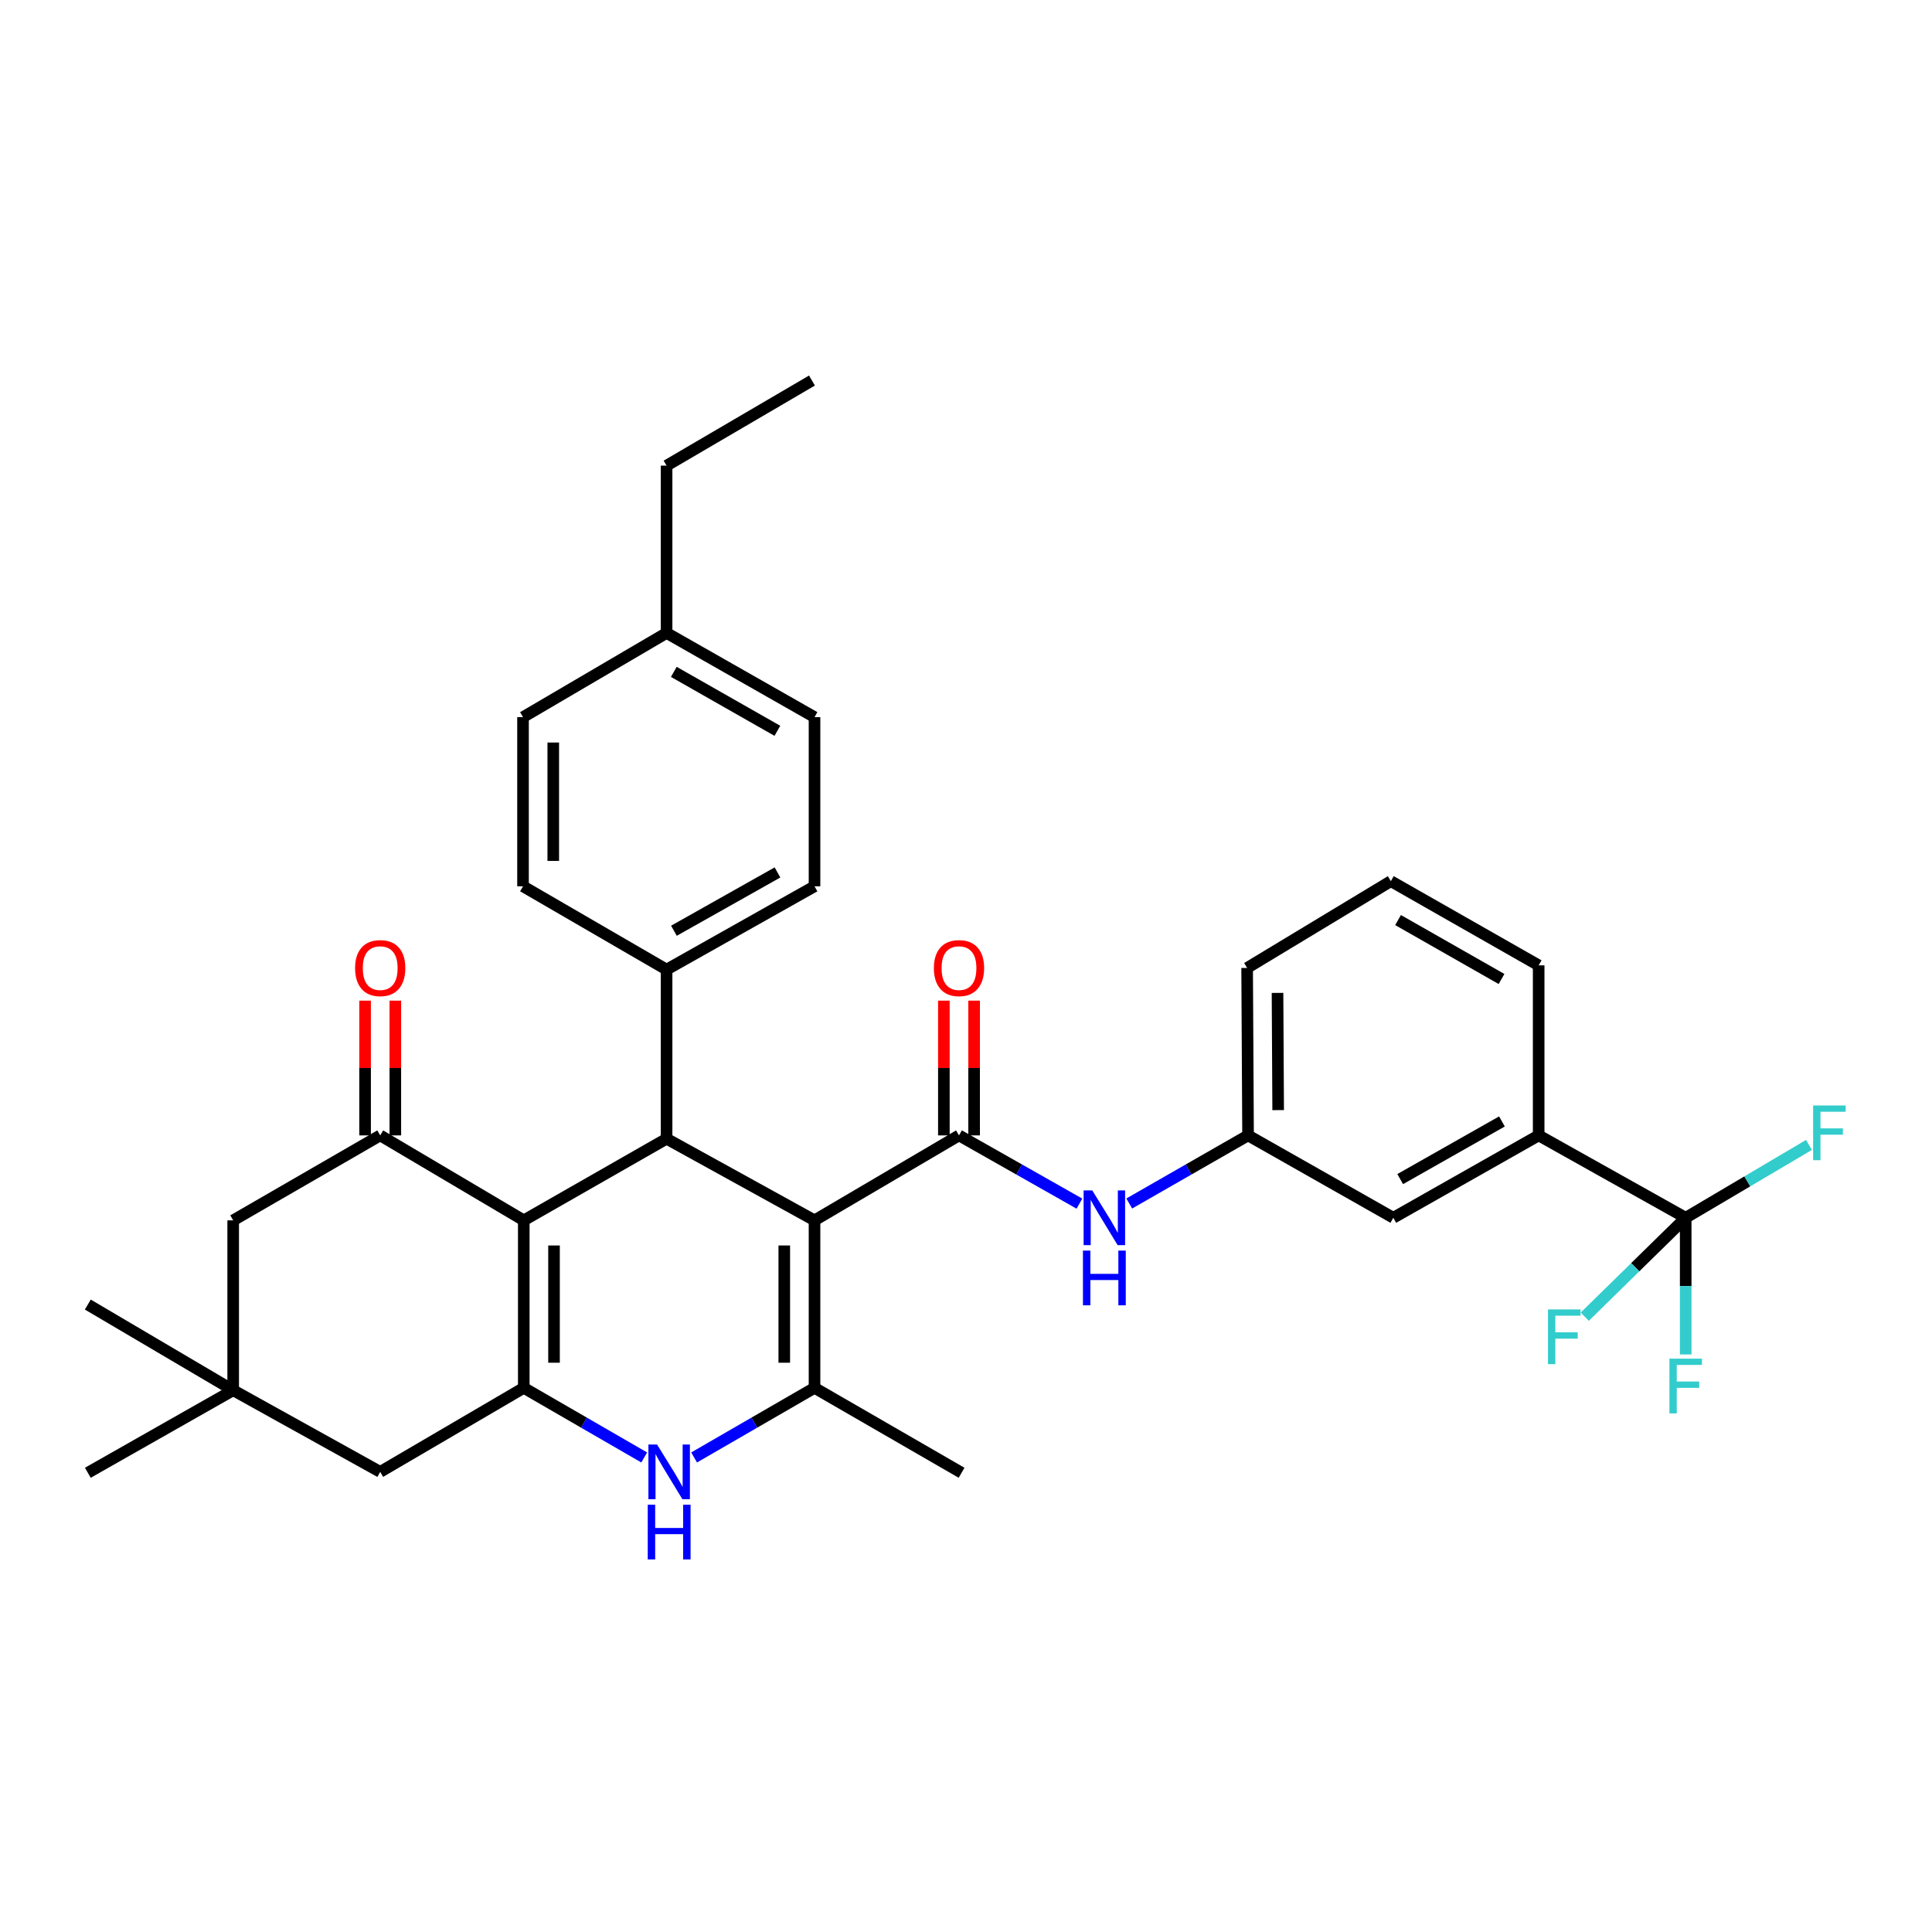 <?xml version='1.0' encoding='iso-8859-1'?>
<svg version='1.1' baseProfile='full'
              xmlns='http://www.w3.org/2000/svg'
                      xmlns:rdkit='http://www.rdkit.org/xml'
                      xmlns:xlink='http://www.w3.org/1999/xlink'
                  xml:space='preserve'
width='1000px' height='1000px' viewBox='0 0 1000 1000'>
<!-- END OF HEADER -->
<rect style='opacity:1.0;fill:#FFFFFF;stroke:none' width='1000' height='1000' x='0' y='0'> </rect>
<path class='bond-2' d='M 421.594,631.655 L 421.594,718.349' style='fill:none;fill-rule:evenodd;stroke:#000000;stroke-width:6px;stroke-linecap:butt;stroke-linejoin:miter;stroke-opacity:1' />
<path class='bond-2' d='M 405.939,644.659 L 405.939,705.345' style='fill:none;fill-rule:evenodd;stroke:#000000;stroke-width:6px;stroke-linecap:butt;stroke-linejoin:miter;stroke-opacity:1' />
<path class='bond-3' d='M 421.594,631.655 L 345.023,589.404' style='fill:none;fill-rule:evenodd;stroke:#000000;stroke-width:6px;stroke-linecap:butt;stroke-linejoin:miter;stroke-opacity:1' />
<path class='bond-4' d='M 421.594,631.655 L 496.373,587.682' style='fill:none;fill-rule:evenodd;stroke:#000000;stroke-width:6px;stroke-linecap:butt;stroke-linejoin:miter;stroke-opacity:1' />
<path class='bond-0' d='M 271.105,631.655 L 345.023,589.404' style='fill:none;fill-rule:evenodd;stroke:#000000;stroke-width:6px;stroke-linecap:butt;stroke-linejoin:miter;stroke-opacity:1' />
<path class='bond-1' d='M 271.105,631.655 L 271.105,718.349' style='fill:none;fill-rule:evenodd;stroke:#000000;stroke-width:6px;stroke-linecap:butt;stroke-linejoin:miter;stroke-opacity:1' />
<path class='bond-1' d='M 286.76,644.659 L 286.76,705.345' style='fill:none;fill-rule:evenodd;stroke:#000000;stroke-width:6px;stroke-linecap:butt;stroke-linejoin:miter;stroke-opacity:1' />
<path class='bond-6' d='M 271.105,631.655 L 196.796,587.682' style='fill:none;fill-rule:evenodd;stroke:#000000;stroke-width:6px;stroke-linecap:butt;stroke-linejoin:miter;stroke-opacity:1' />
<path class='bond-10' d='M 271.105,718.349 L 196.796,761.844' style='fill:none;fill-rule:evenodd;stroke:#000000;stroke-width:6px;stroke-linecap:butt;stroke-linejoin:miter;stroke-opacity:1' />
<path class='bond-34' d='M 271.105,718.349 L 302.273,736.365' style='fill:none;fill-rule:evenodd;stroke:#000000;stroke-width:6px;stroke-linecap:butt;stroke-linejoin:miter;stroke-opacity:1' />
<path class='bond-34' d='M 302.273,736.365 L 333.441,754.381' style='fill:none;fill-rule:evenodd;stroke:#0000FF;stroke-width:6px;stroke-linecap:butt;stroke-linejoin:miter;stroke-opacity:1' />
<path class='bond-5' d='M 421.594,718.349 L 390.43,736.365' style='fill:none;fill-rule:evenodd;stroke:#000000;stroke-width:6px;stroke-linecap:butt;stroke-linejoin:miter;stroke-opacity:1' />
<path class='bond-5' d='M 390.43,736.365 L 359.267,754.38' style='fill:none;fill-rule:evenodd;stroke:#0000FF;stroke-width:6px;stroke-linecap:butt;stroke-linejoin:miter;stroke-opacity:1' />
<path class='bond-23' d='M 421.594,718.349 L 497.712,762.305' style='fill:none;fill-rule:evenodd;stroke:#000000;stroke-width:6px;stroke-linecap:butt;stroke-linejoin:miter;stroke-opacity:1' />
<path class='bond-13' d='M 345.023,589.404 L 345.023,501.866' style='fill:none;fill-rule:evenodd;stroke:#000000;stroke-width:6px;stroke-linecap:butt;stroke-linejoin:miter;stroke-opacity:1' />
<path class='bond-8' d='M 496.373,587.682 L 527.542,605.343' style='fill:none;fill-rule:evenodd;stroke:#000000;stroke-width:6px;stroke-linecap:butt;stroke-linejoin:miter;stroke-opacity:1' />
<path class='bond-8' d='M 527.542,605.343 L 558.711,623.005' style='fill:none;fill-rule:evenodd;stroke:#0000FF;stroke-width:6px;stroke-linecap:butt;stroke-linejoin:miter;stroke-opacity:1' />
<path class='bond-14' d='M 504.201,587.682 L 504.201,552.807' style='fill:none;fill-rule:evenodd;stroke:#000000;stroke-width:6px;stroke-linecap:butt;stroke-linejoin:miter;stroke-opacity:1' />
<path class='bond-14' d='M 504.201,552.807 L 504.201,517.932' style='fill:none;fill-rule:evenodd;stroke:#FF0000;stroke-width:6px;stroke-linecap:butt;stroke-linejoin:miter;stroke-opacity:1' />
<path class='bond-14' d='M 488.545,587.682 L 488.545,552.807' style='fill:none;fill-rule:evenodd;stroke:#000000;stroke-width:6px;stroke-linecap:butt;stroke-linejoin:miter;stroke-opacity:1' />
<path class='bond-14' d='M 488.545,552.807 L 488.545,517.932' style='fill:none;fill-rule:evenodd;stroke:#FF0000;stroke-width:6px;stroke-linecap:butt;stroke-linejoin:miter;stroke-opacity:1' />
<path class='bond-12' d='M 196.796,587.682 L 120.695,631.655' style='fill:none;fill-rule:evenodd;stroke:#000000;stroke-width:6px;stroke-linecap:butt;stroke-linejoin:miter;stroke-opacity:1' />
<path class='bond-15' d='M 204.623,587.682 L 204.623,552.807' style='fill:none;fill-rule:evenodd;stroke:#000000;stroke-width:6px;stroke-linecap:butt;stroke-linejoin:miter;stroke-opacity:1' />
<path class='bond-15' d='M 204.623,552.807 L 204.623,517.932' style='fill:none;fill-rule:evenodd;stroke:#FF0000;stroke-width:6px;stroke-linecap:butt;stroke-linejoin:miter;stroke-opacity:1' />
<path class='bond-15' d='M 188.968,587.682 L 188.968,552.807' style='fill:none;fill-rule:evenodd;stroke:#000000;stroke-width:6px;stroke-linecap:butt;stroke-linejoin:miter;stroke-opacity:1' />
<path class='bond-15' d='M 188.968,552.807 L 188.968,517.932' style='fill:none;fill-rule:evenodd;stroke:#FF0000;stroke-width:6px;stroke-linecap:butt;stroke-linejoin:miter;stroke-opacity:1' />
<path class='bond-7' d='M 872.512,630.316 L 796.411,587.682' style='fill:none;fill-rule:evenodd;stroke:#000000;stroke-width:6px;stroke-linecap:butt;stroke-linejoin:miter;stroke-opacity:1' />
<path class='bond-18' d='M 872.512,630.316 L 872.512,665.69' style='fill:none;fill-rule:evenodd;stroke:#000000;stroke-width:6px;stroke-linecap:butt;stroke-linejoin:miter;stroke-opacity:1' />
<path class='bond-18' d='M 872.512,665.69 L 872.512,701.064' style='fill:none;fill-rule:evenodd;stroke:#33CCCC;stroke-width:6px;stroke-linecap:butt;stroke-linejoin:miter;stroke-opacity:1' />
<path class='bond-19' d='M 872.512,630.316 L 904.412,611.464' style='fill:none;fill-rule:evenodd;stroke:#000000;stroke-width:6px;stroke-linecap:butt;stroke-linejoin:miter;stroke-opacity:1' />
<path class='bond-19' d='M 904.412,611.464 L 936.312,592.612' style='fill:none;fill-rule:evenodd;stroke:#33CCCC;stroke-width:6px;stroke-linecap:butt;stroke-linejoin:miter;stroke-opacity:1' />
<path class='bond-20' d='M 872.512,630.316 L 846.391,655.917' style='fill:none;fill-rule:evenodd;stroke:#000000;stroke-width:6px;stroke-linecap:butt;stroke-linejoin:miter;stroke-opacity:1' />
<path class='bond-20' d='M 846.391,655.917 L 820.269,681.518' style='fill:none;fill-rule:evenodd;stroke:#33CCCC;stroke-width:6px;stroke-linecap:butt;stroke-linejoin:miter;stroke-opacity:1' />
<path class='bond-16' d='M 584.496,622.931 L 615.244,605.306' style='fill:none;fill-rule:evenodd;stroke:#0000FF;stroke-width:6px;stroke-linecap:butt;stroke-linejoin:miter;stroke-opacity:1' />
<path class='bond-16' d='M 615.244,605.306 L 645.992,587.682' style='fill:none;fill-rule:evenodd;stroke:#000000;stroke-width:6px;stroke-linecap:butt;stroke-linejoin:miter;stroke-opacity:1' />
<path class='bond-9' d='M 796.411,587.682 L 721.171,630.316' style='fill:none;fill-rule:evenodd;stroke:#000000;stroke-width:6px;stroke-linecap:butt;stroke-linejoin:miter;stroke-opacity:1' />
<path class='bond-9' d='M 777.407,580.456 L 724.739,610.3' style='fill:none;fill-rule:evenodd;stroke:#000000;stroke-width:6px;stroke-linecap:butt;stroke-linejoin:miter;stroke-opacity:1' />
<path class='bond-37' d='M 796.411,587.682 L 796.411,499.665' style='fill:none;fill-rule:evenodd;stroke:#000000;stroke-width:6px;stroke-linecap:butt;stroke-linejoin:miter;stroke-opacity:1' />
<path class='bond-36' d='M 196.796,761.844 L 120.695,719.584' style='fill:none;fill-rule:evenodd;stroke:#000000;stroke-width:6px;stroke-linecap:butt;stroke-linejoin:miter;stroke-opacity:1' />
<path class='bond-11' d='M 120.695,719.584 L 120.695,631.655' style='fill:none;fill-rule:evenodd;stroke:#000000;stroke-width:6px;stroke-linecap:butt;stroke-linejoin:miter;stroke-opacity:1' />
<path class='bond-28' d='M 120.695,719.584 L 45.455,675.237' style='fill:none;fill-rule:evenodd;stroke:#000000;stroke-width:6px;stroke-linecap:butt;stroke-linejoin:miter;stroke-opacity:1' />
<path class='bond-29' d='M 120.695,719.584 L 45.455,762.305' style='fill:none;fill-rule:evenodd;stroke:#000000;stroke-width:6px;stroke-linecap:butt;stroke-linejoin:miter;stroke-opacity:1' />
<path class='bond-21' d='M 345.023,501.866 L 421.594,458.745' style='fill:none;fill-rule:evenodd;stroke:#000000;stroke-width:6px;stroke-linecap:butt;stroke-linejoin:miter;stroke-opacity:1' />
<path class='bond-21' d='M 348.827,481.757 L 402.426,451.572' style='fill:none;fill-rule:evenodd;stroke:#000000;stroke-width:6px;stroke-linecap:butt;stroke-linejoin:miter;stroke-opacity:1' />
<path class='bond-22' d='M 345.023,501.866 L 270.714,458.745' style='fill:none;fill-rule:evenodd;stroke:#000000;stroke-width:6px;stroke-linecap:butt;stroke-linejoin:miter;stroke-opacity:1' />
<path class='bond-17' d='M 645.992,587.682 L 721.171,630.316' style='fill:none;fill-rule:evenodd;stroke:#000000;stroke-width:6px;stroke-linecap:butt;stroke-linejoin:miter;stroke-opacity:1' />
<path class='bond-31' d='M 645.992,587.682 L 645.514,501.005' style='fill:none;fill-rule:evenodd;stroke:#000000;stroke-width:6px;stroke-linecap:butt;stroke-linejoin:miter;stroke-opacity:1' />
<path class='bond-31' d='M 661.575,574.594 L 661.24,513.92' style='fill:none;fill-rule:evenodd;stroke:#000000;stroke-width:6px;stroke-linecap:butt;stroke-linejoin:miter;stroke-opacity:1' />
<path class='bond-25' d='M 421.594,458.745 L 421.594,371.198' style='fill:none;fill-rule:evenodd;stroke:#000000;stroke-width:6px;stroke-linecap:butt;stroke-linejoin:miter;stroke-opacity:1' />
<path class='bond-24' d='M 270.714,458.745 L 270.714,371.198' style='fill:none;fill-rule:evenodd;stroke:#000000;stroke-width:6px;stroke-linecap:butt;stroke-linejoin:miter;stroke-opacity:1' />
<path class='bond-24' d='M 286.369,445.613 L 286.369,384.33' style='fill:none;fill-rule:evenodd;stroke:#000000;stroke-width:6px;stroke-linecap:butt;stroke-linejoin:miter;stroke-opacity:1' />
<path class='bond-26' d='M 270.714,371.198 L 345.023,327.616' style='fill:none;fill-rule:evenodd;stroke:#000000;stroke-width:6px;stroke-linecap:butt;stroke-linejoin:miter;stroke-opacity:1' />
<path class='bond-35' d='M 421.594,371.198 L 345.023,327.616' style='fill:none;fill-rule:evenodd;stroke:#000000;stroke-width:6px;stroke-linecap:butt;stroke-linejoin:miter;stroke-opacity:1' />
<path class='bond-35' d='M 402.364,378.266 L 348.765,347.759' style='fill:none;fill-rule:evenodd;stroke:#000000;stroke-width:6px;stroke-linecap:butt;stroke-linejoin:miter;stroke-opacity:1' />
<path class='bond-32' d='M 345.023,327.616 L 345.023,241.009' style='fill:none;fill-rule:evenodd;stroke:#000000;stroke-width:6px;stroke-linecap:butt;stroke-linejoin:miter;stroke-opacity:1' />
<path class='bond-27' d='M 796.411,499.665 L 719.901,456.083' style='fill:none;fill-rule:evenodd;stroke:#000000;stroke-width:6px;stroke-linecap:butt;stroke-linejoin:miter;stroke-opacity:1' />
<path class='bond-27' d='M 777.186,506.731 L 723.629,476.224' style='fill:none;fill-rule:evenodd;stroke:#000000;stroke-width:6px;stroke-linecap:butt;stroke-linejoin:miter;stroke-opacity:1' />
<path class='bond-30' d='M 719.901,456.083 L 645.514,501.005' style='fill:none;fill-rule:evenodd;stroke:#000000;stroke-width:6px;stroke-linecap:butt;stroke-linejoin:miter;stroke-opacity:1' />
<path class='bond-33' d='M 345.023,241.009 L 420.272,196.966' style='fill:none;fill-rule:evenodd;stroke:#000000;stroke-width:6px;stroke-linecap:butt;stroke-linejoin:miter;stroke-opacity:1' />
<path  class='atom-6' d='M 340.094 747.684
L 349.374 762.684
Q 350.294 764.164, 351.774 766.844
Q 353.254 769.524, 353.334 769.684
L 353.334 747.684
L 357.094 747.684
L 357.094 776.004
L 353.214 776.004
L 343.254 759.604
Q 342.094 757.684, 340.854 755.484
Q 339.654 753.284, 339.294 752.604
L 339.294 776.004
L 335.614 776.004
L 335.614 747.684
L 340.094 747.684
' fill='#0000FF'/>
<path  class='atom-6' d='M 335.274 778.836
L 339.114 778.836
L 339.114 790.876
L 353.594 790.876
L 353.594 778.836
L 357.434 778.836
L 357.434 807.156
L 353.594 807.156
L 353.594 794.076
L 339.114 794.076
L 339.114 807.156
L 335.274 807.156
L 335.274 778.836
' fill='#0000FF'/>
<path  class='atom-9' d='M 565.353 616.156
L 574.633 631.156
Q 575.553 632.636, 577.033 635.316
Q 578.513 637.996, 578.593 638.156
L 578.593 616.156
L 582.353 616.156
L 582.353 644.476
L 578.473 644.476
L 568.513 628.076
Q 567.353 626.156, 566.113 623.956
Q 564.913 621.756, 564.553 621.076
L 564.553 644.476
L 560.873 644.476
L 560.873 616.156
L 565.353 616.156
' fill='#0000FF'/>
<path  class='atom-9' d='M 560.533 647.308
L 564.373 647.308
L 564.373 659.348
L 578.853 659.348
L 578.853 647.308
L 582.693 647.308
L 582.693 675.628
L 578.853 675.628
L 578.853 662.548
L 564.373 662.548
L 564.373 675.628
L 560.533 675.628
L 560.533 647.308
' fill='#0000FF'/>
<path  class='atom-15' d='M 483.373 501.085
Q 483.373 494.285, 486.733 490.485
Q 490.093 486.685, 496.373 486.685
Q 502.653 486.685, 506.013 490.485
Q 509.373 494.285, 509.373 501.085
Q 509.373 507.965, 505.973 511.885
Q 502.573 515.765, 496.373 515.765
Q 490.133 515.765, 486.733 511.885
Q 483.373 508.005, 483.373 501.085
M 496.373 512.565
Q 500.693 512.565, 503.013 509.685
Q 505.373 506.765, 505.373 501.085
Q 505.373 495.525, 503.013 492.725
Q 500.693 489.885, 496.373 489.885
Q 492.053 489.885, 489.693 492.685
Q 487.373 495.485, 487.373 501.085
Q 487.373 506.805, 489.693 509.685
Q 492.053 512.565, 496.373 512.565
' fill='#FF0000'/>
<path  class='atom-16' d='M 183.796 501.085
Q 183.796 494.285, 187.156 490.485
Q 190.516 486.685, 196.796 486.685
Q 203.076 486.685, 206.436 490.485
Q 209.796 494.285, 209.796 501.085
Q 209.796 507.965, 206.396 511.885
Q 202.996 515.765, 196.796 515.765
Q 190.556 515.765, 187.156 511.885
Q 183.796 508.005, 183.796 501.085
M 196.796 512.565
Q 201.116 512.565, 203.436 509.685
Q 205.796 506.765, 205.796 501.085
Q 205.796 495.525, 203.436 492.725
Q 201.116 489.885, 196.796 489.885
Q 192.476 489.885, 190.116 492.685
Q 187.796 495.485, 187.796 501.085
Q 187.796 506.805, 190.116 509.685
Q 192.476 512.565, 196.796 512.565
' fill='#FF0000'/>
<path  class='atom-19' d='M 864.092 703.241
L 880.932 703.241
L 880.932 706.481
L 867.892 706.481
L 867.892 715.081
L 879.492 715.081
L 879.492 718.361
L 867.892 718.361
L 867.892 731.561
L 864.092 731.561
L 864.092 703.241
' fill='#33CCCC'/>
<path  class='atom-20' d='M 938.471 572.2
L 955.311 572.2
L 955.311 575.44
L 942.271 575.44
L 942.271 584.04
L 953.871 584.04
L 953.871 587.32
L 942.271 587.32
L 942.271 600.52
L 938.471 600.52
L 938.471 572.2
' fill='#33CCCC'/>
<path  class='atom-21' d='M 801.229 677.767
L 818.069 677.767
L 818.069 681.007
L 805.029 681.007
L 805.029 689.607
L 816.629 689.607
L 816.629 692.887
L 805.029 692.887
L 805.029 706.087
L 801.229 706.087
L 801.229 677.767
' fill='#33CCCC'/>
</svg>
